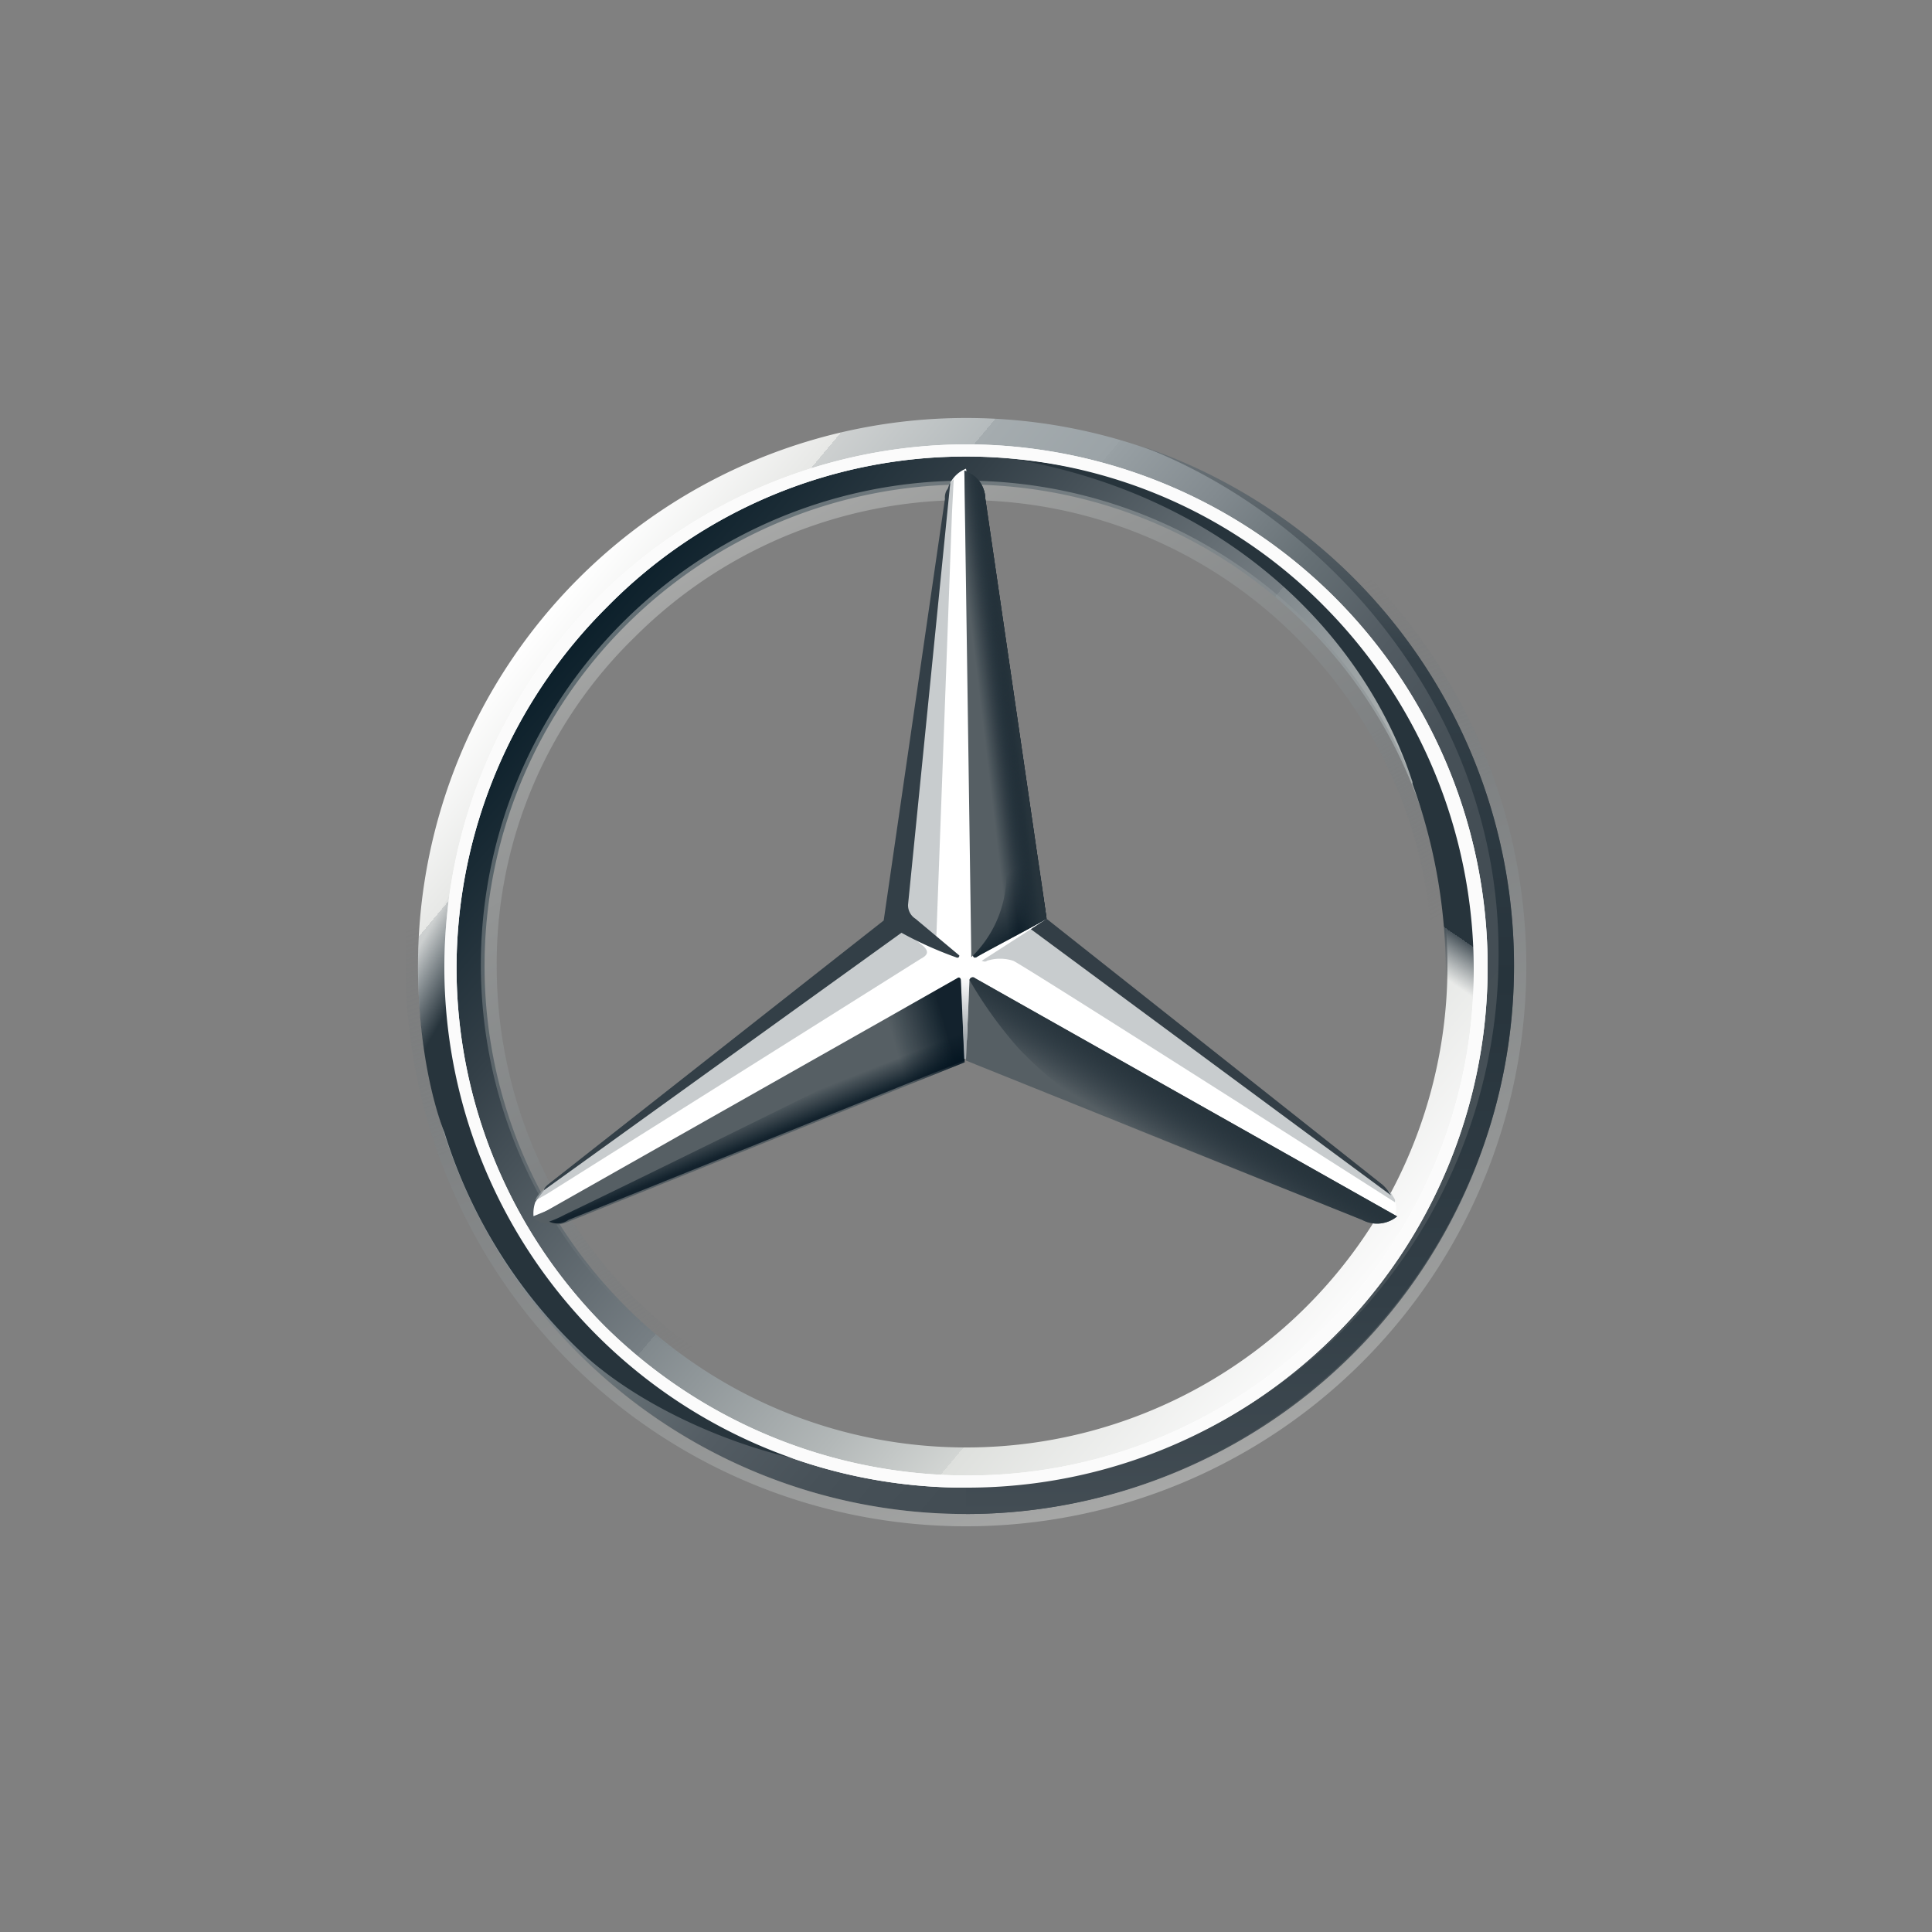 <svg id="ac6e5034-c29d-40de-81f3-ae310ced342a" data-name="Mercedes" xmlns="http://www.w3.org/2000/svg" xmlns:xlink="http://www.w3.org/1999/xlink" viewBox="0 0 200 200"><rect x="0" y="0" width="200" height="200" fill="#808080" stroke="none"/><defs><style>.b9829885-3032-427e-9088-f2c858c67714{fill:none;}.b416cbe7-c2fe-4343-8366-535b89f1c9c1{fill:url(#a8a0c65e-0740-47eb-a7d6-a85bffdc46ff);}.f02c9acc-d0a9-4662-a834-1d32c6e5ce32{fill:url(#b6dc5ccb-b4a5-4354-a3dd-bdb08512f196);}.f0c1efad-d2e4-4589-a3c5-210fa8c9e93c,.fe7b494f-5bb0-4773-b2d4-9eaef4df64f1{opacity:0.4;}.ae4b40d1-1416-46de-af40-ec6eae026eca,.f0c1efad-d2e4-4589-a3c5-210fa8c9e93c,.fe7b494f-5bb0-4773-b2d4-9eaef4df64f1{isolation:isolate;}.f0c1efad-d2e4-4589-a3c5-210fa8c9e93c{fill:url(#b92e6050-5d6e-4547-8fc3-5c02eca83605);}.a8bd2f13-858d-40fd-8c11-559322d4ea20{fill:#fff;}.fe7b494f-5bb0-4773-b2d4-9eaef4df64f1{fill:url(#b86921ff-d1c3-48de-a8fb-464739caddab);}.b9890f90-403f-40c6-b26a-a580f76dcb7b{fill:#565f64;}.b75d0272-0002-4204-9791-d703899be607{fill:url(#f79d6db4-0e2e-4eab-8e57-decd2bcc93d9);}.e3c1ebb6-c6a8-4833-8487-b099328b4c67{fill:#a4aaae;fill-opacity:0.6;}.ba622f78-99ed-4bc4-9c20-ebecf53c2ffc{fill:#333e46;}.ac63da0b-9647-471d-baf3-bd8eafee0be1{fill:url(#b0ab2965-551b-4cb2-8b2d-d10d115ee0be);}.ae8e86ca-c3d3-40de-9672-b2338edbd293{fill-opacity:0.8;fill:url(#e9a03263-3b77-4264-82d9-a2f163461cc2);}.ae4b40d1-1416-46de-af40-ec6eae026eca{opacity:0.8;fill:url(#e905217e-79f0-4c95-b811-022c62c44f01);}.b73f9e90-08a5-44dd-bec7-14d7ae537e23{fill:url(#a74c0070-caf3-4bde-b624-4285fae13803);}.a09f9800-93bb-4f8d-945c-38c5aa722835{fill:url(#a02d6eec-63d6-46e1-8008-47f4fed9ed29);}.fbad7efe-6360-47b9-bcba-867d6f5fe4cc{fill:url(#ac1e12c8-e617-4488-b0ff-5531dd430954);}.a588b4dd-973b-44b2-9e28-9d19906ccdad{fill:url(#b812d0e5-09ae-4819-8b43-b43d187a0ad5);}.a49d6499-bbb4-4711-9094-514d96cc26c3{fill:url(#a6b50cbb-63ea-447b-9ad1-a3d53c0b02e9);}.e5e04bbb-5730-4225-b730-f148f5de514b{fill:url(#a3796963-d113-482a-a940-cb9b66ab2840);}.a59397eb-296d-48a2-bb9e-f09729b47f67{fill:url(#b155eab7-d068-4186-9ebe-07743991671c);}.af2d3cf6-c099-463f-bd82-cae3ed5606b7{fill:#fbfbfb;}.a799fa2d-d693-44fc-b39e-348b21ace328{fill:#333f47;}</style><linearGradient id="a8a0c65e-0740-47eb-a7d6-a85bffdc46ff" x1="56.5" y1="138.43" x2="143.5" y2="65.57" gradientTransform="matrix(1, 0, 0, -1, 0, 202)" gradientUnits="userSpaceOnUse"><stop offset="0" stop-color="#fff"/><stop offset="0.1" stop-color="#e7e8e6"/><stop offset="0.1" stop-color="#cdd0d0"/><stop offset="0.2" stop-color="#b5bbbd"/><stop offset="0.2" stop-color="#a5acaf"/><stop offset="0.3" stop-color="#9ba3a7"/><stop offset="0.3" stop-color="#98a0a4"/><stop offset="0.4" stop-color="#828a8f"/><stop offset="0.5" stop-color="#667075"/><stop offset="0.6" stop-color="#535c63"/><stop offset="0.7" stop-color="#475158"/><stop offset="0.8" stop-color="#434d54"/><stop offset="1" stop-color="#475157"/></linearGradient><linearGradient id="b6dc5ccb-b4a5-4354-a3dd-bdb08512f196" x1="59.17" y1="136.33" x2="140.73" y2="67.82" gradientTransform="matrix(1, 0, 0, -1, 0, 202)" gradientUnits="userSpaceOnUse"><stop offset="0" stop-color="#0b1f2a"/><stop offset="0.2" stop-color="#333f47"/><stop offset="0.5" stop-color="#777f84"/><stop offset="0.5" stop-color="#81898d"/><stop offset="0.7" stop-color="#b3b8b8"/><stop offset="0.8" stop-color="#d2d5d3"/><stop offset="0.8" stop-color="#dee0dd"/><stop offset="1" stop-color="#fbfbfb"/></linearGradient><linearGradient id="b92e6050-5d6e-4547-8fc3-5c02eca83605" x1="1133.85" y1="87.48" x2="1173.54" y2="-21.63" gradientTransform="matrix(-1, 0, 0, 1, 1253.67, 67.01)" gradientUnits="userSpaceOnUse"><stop offset="0" stop-color="#e1e3e1"/><stop offset="0.1" stop-color="#c1c5c4"/><stop offset="0.3" stop-color="#9ba1a2"/><stop offset="0.5" stop-color="#7d8487"/><stop offset="0.7" stop-color="#687074" stop-opacity="0"/><stop offset="0.8" stop-color="#5b6469" stop-opacity="0"/><stop offset="1" stop-color="#576065" stop-opacity="0"/></linearGradient><linearGradient id="b86921ff-d1c3-48de-a8fb-464739caddab" x1="74.99" y1="145.32" x2="125.01" y2="58.68" gradientTransform="matrix(1, 0, 0, -1, 0, 202)" xlink:href="#b92e6050-5d6e-4547-8fc3-5c02eca83605"/><linearGradient id="f79d6db4-0e2e-4eab-8e57-decd2bcc93d9" x1="122.63" y1="88.6" x2="119.55" y2="83.53" gradientTransform="matrix(1, 0, 0, -1, 0, 202)" gradientUnits="userSpaceOnUse"><stop offset="0" stop-color="#27343c"/><stop offset="1" stop-color="#00111e" stop-opacity="0"/></linearGradient><linearGradient id="b0ab2965-551b-4cb2-8b2d-d10d115ee0be" x1="113.74" y1="107.23" x2="108.66" y2="115.39" gradientTransform="matrix(1, 0, 0, -1, 0, 202)" gradientUnits="userSpaceOnUse"><stop offset="0.1" stop-color="#02131f"/><stop offset="0.9" stop-color="#02131f" stop-opacity="0"/></linearGradient><linearGradient id="e9a03263-3b77-4264-82d9-a2f163461cc2" x1="99.97" y1="94.14" x2="92.35" y2="91.97" gradientTransform="matrix(1, 0, 0, -1, 0, 202)" gradientUnits="userSpaceOnUse"><stop offset="0.2" stop-color="#02131f"/><stop offset="0.9" stop-color="#02131f" stop-opacity="0"/></linearGradient><linearGradient id="e905217e-79f0-4c95-b811-022c62c44f01" x1="79.68" y1="84.05" x2="78.6" y2="86.77" gradientTransform="matrix(1, 0, 0, -1, 0, 202)" gradientUnits="userSpaceOnUse"><stop offset="0" stop-color="#02131f"/><stop offset="0.1" stop-color="#02131f"/><stop offset="1" stop-color="#02131f" stop-opacity="0"/></linearGradient><linearGradient id="a74c0070-caf3-4bde-b624-4285fae13803" x1="106.53" y1="128.8" x2="100.37" y2="128.07" gradientTransform="matrix(1, 0, 0, -1, 0, 202)" gradientUnits="userSpaceOnUse"><stop offset="0.3" stop-color="#02131f"/><stop offset="0.8" stop-color="#02131f" stop-opacity="0"/></linearGradient><linearGradient id="a02d6eec-63d6-46e1-8008-47f4fed9ed29" x1="106.72" y1="128.9" x2="102.55" y2="128.36" gradientTransform="matrix(1, 0, 0, -1, 0, 202)" gradientUnits="userSpaceOnUse"><stop offset="0.4" stop-color="#27343c"/><stop offset="1" stop-color="#3b474e" stop-opacity="0"/></linearGradient><linearGradient id="ac1e12c8-e617-4488-b0ff-5531dd430954" x1="41.35" y1="100.49" x2="91.92" y2="71.31" gradientTransform="matrix(1, 0, 0, -1, 0, 202)" gradientUnits="userSpaceOnUse"><stop offset="0" stop-color="#24303a" stop-opacity="0"/><stop offset="0" stop-color="#25323b" stop-opacity="0"/><stop offset="0.1" stop-color="#27343c"/></linearGradient><linearGradient id="b812d0e5-09ae-4819-8b43-b43d187a0ad5" x1="99.91" y1="92.21" x2="99.91" y2="100.91" gradientTransform="matrix(1, 0, 0, -1, 0, 202)" gradientUnits="userSpaceOnUse"><stop offset="0.3" stop-color="#a5abaf"/><stop offset="1" stop-color="#a5abaf" stop-opacity="0"/></linearGradient><linearGradient id="a6b50cbb-63ea-447b-9ad1-a3d53c0b02e9" x1="128.37" y1="155.83" x2="128.37" y2="45.27" gradientTransform="matrix(1, 0, 0, -1, 0, 202)" gradientUnits="userSpaceOnUse"><stop offset="0" stop-color="#dee0dd"/><stop offset="0" stop-color="#c5c9c7"/><stop offset="0" stop-color="#9ea4a5"/><stop offset="0" stop-color="#82898c"/><stop offset="0" stop-color="#71797d"/><stop offset="0" stop-color="#6b7378"/><stop offset="0.2" stop-color="#333f47"/><stop offset="0.5" stop-color="#27343c"/><stop offset="0.8" stop-color="#333f47"/><stop offset="1" stop-color="#434d54"/></linearGradient><linearGradient id="a3796963-d113-482a-a940-cb9b66ab2840" x1="100" y1="158.73" x2="100.54" y2="158.73" xlink:href="#a6b50cbb-63ea-447b-9ad1-a3d53c0b02e9"/><linearGradient id="b155eab7-d068-4186-9ebe-07743991671c" x1="145.84" y1="145.33" x2="121.37" y2="109.44" gradientTransform="matrix(1, 0, 0, -1, 0, 202)" gradientUnits="userSpaceOnUse"><stop offset="0.7" stop-color="#27343c"/><stop offset="0.7" stop-color="#2b373f"/><stop offset="0.7" stop-color="#36424a"/><stop offset="0.7" stop-color="#49545b"/><stop offset="0.8" stop-color="#646d73" stop-opacity="0"/><stop offset="0.8" stop-color="#868d92" stop-opacity="0"/><stop offset="0.8" stop-color="#b0b5b8" stop-opacity="0"/><stop offset="0.8" stop-color="#e1e3e4" stop-opacity="0"/><stop offset="0.8" stop-color="#fff" stop-opacity="0"/></linearGradient></defs><title>mercedes</title><rect class="b9829885-3032-427e-9088-f2c858c67714" width="200" height="200"/><path id="fa01d6f1-f788-4388-9890-b89afe2e5506" data-name="outer" class="b416cbe7-c2fe-4343-8366-535b89f1c9c1" d="M156.73,100A56.73,56.73,0,1,1,100,43.27,56.69,56.69,0,0,1,156.73,100ZM100,46.71A53.29,53.29,0,1,0,153.29,100,53.15,53.15,0,0,0,100,46.71Z"/><path class="f02c9acc-d0a9-4662-a834-1d32c6e5ce32" d="M100,46.71A53.29,53.29,0,1,0,153.29,100,53.15,53.15,0,0,0,100,46.71Zm0,103.13A49.84,49.84,0,1,1,149.84,100,49.81,49.81,0,0,1,100,149.84Z"/><path class="f0c1efad-d2e4-4589-a3c5-210fa8c9e93c" d="M100,156.73A56.73,56.73,0,1,0,43.27,100,56.69,56.69,0,0,0,100,156.73ZM100,42a58,58,0,1,1-58,58,58.17,58.17,0,0,1,58-58Z"/><path class="a8bd2f13-858d-40fd-8c11-559322d4ea20" d="M46,100.18A54.18,54.18,0,0,1,100,46h0a54.06,54.06,0,0,1,54,54.19h0A53.87,53.87,0,0,1,100,154h0a53.87,53.87,0,0,1-54-53.83ZM62.84,62.84a52.8,52.8,0,0,0-15.58,37.34h0a52.65,52.65,0,0,0,15.4,37.16h0A53.4,53.4,0,0,0,100,152.74h0a51.91,51.91,0,0,0,37.16-15.4h0a51.91,51.91,0,0,0,15.4-37.16h0a53.4,53.4,0,0,0-15.4-37.34h0A52.06,52.06,0,0,0,100,47.26h0A52.06,52.06,0,0,0,62.84,62.84Z"/><path class="fe7b494f-5bb0-4773-b2d4-9eaef4df64f1" d="M100,150a50.12,50.12,0,1,1,35.34-14.68A49.59,49.59,0,0,1,100,150Zm0-1.45A48.39,48.39,0,1,0,65.74,65.92,47.16,47.16,0,0,0,51.42,100,48.57,48.57,0,0,0,100,148.57Z"/><path class="a8bd2f13-858d-40fd-8c11-559322d4ea20" d="M100.73,98.91"/><path class="a8bd2f13-858d-40fd-8c11-559322d4ea20" d="M144,123.56,108.16,95.11,100,48.52A3.14,3.14,0,0,0,98.37,50l-5.8,45.31L56.5,123s-.73.91-1.09,1.45a3.56,3.56,0,0,0-.18,1.45h0l44.59-18.31,44.59,18.31h0A2.58,2.58,0,0,0,144,123.56Z"/><path class="b9890f90-403f-40c6-b26a-a580f76dcb7b" d="M100.36,101.45l-.36,8.34,41,16.49a3.27,3.27,0,0,0,3.63-.36l-43.68-24.65A.35.35,0,0,0,100.36,101.45Z"/><path class="b75d0272-0002-4204-9791-d703899be607" d="M100.36,101.45a43.38,43.38,0,0,0,5.08,7.07,41.69,41.69,0,0,0,8.88,7.07L141,126.28a3.27,3.27,0,0,0,3.63-.36l-43.68-24.65A.35.35,0,0,0,100.36,101.45Z"/><path class="e3c1ebb6-c6a8-4833-8487-b099328b4c67" d="M144.41,124.29c0-.18-.18-.36-.37-.73L106.71,96.19l-5.08,3.27s.36.18.54,0a4.42,4.42,0,0,1,2.72,0c.91.36,39.52,25,39.52,25Z"/><path class="ba622f78-99ed-4bc4-9c20-ebecf53c2ffc" d="M143.14,122.66l-34.8-27.55h0l-1.63,1.08L144,123.74A4.77,4.77,0,0,0,143.14,122.66Z"/><path class="b9890f90-403f-40c6-b26a-a580f76dcb7b" d="M100.91,98.73l-.18.18s0,.37.36.18c.18-.18,5.44-2.9,7.25-4L102,51.61a3.14,3.14,0,0,0-2.17-2.9l.72,50.38Z"/><path class="e3c1ebb6-c6a8-4833-8487-b099328b4c67" d="M97.82,51.61V54L93.84,94a1.65,1.65,0,0,0,.72,1.45l2.36,1.81,1.63-44.22.18-3.45A3,3,0,0,0,97.82,51.61Z"/><path class="e3c1ebb6-c6a8-4833-8487-b099328b4c67" d="M95.65,98l-2.18-1.82L56.68,122.84s-1.09.72-1.27,1.45h0l1.27-.73h0L95.29,99.27C96,98.91,96.19,98.55,95.65,98Z"/><path class="b9890f90-403f-40c6-b26a-a580f76dcb7b" d="M99.46,101.45c0-.18-.18-.36-.37-.18L55.23,126.1a3.63,3.63,0,0,0,3.63.36l41-16.49Z"/><path class="ac63da0b-9647-471d-baf3-bd8eafee0be1" d="M100.73,98.91l.18-.18-.18.18h0a.18.18,0,0,0,.18.18h.18c.18-.18,5.43-2.9,7.25-4l-.73-5.26h0L102,51.61a2.21,2.21,0,0,0-.54-1.63s2.72,36.61,2.72,40.59A11.83,11.83,0,0,1,100.73,98.91Z"/><path class="ae8e86ca-c3d3-40de-9672-b2338edbd293" d="M99.46,101.45c0-.18-.18-.36-.37-.18L55.23,126.1a3.63,3.63,0,0,0,3.63.36l41-16.49Z"/><path class="ae4b40d1-1416-46de-af40-ec6eae026eca" d="M58.86,126.28l41-16.49-.36-8A10.43,10.43,0,0,1,94,108.16h0c-2.54,1.45-26.83,13.41-35.53,17.58a11,11,0,0,1-1.63.72A2,2,0,0,0,58.86,126.28Z"/><path class="b73f9e90-08a5-44dd-bec7-14d7ae537e23" d="M100.91,98.73l-.18.18s0,.37.36.18c.18-.18,5.44-2.9,7.25-4L102,51.61a3.14,3.14,0,0,0-2.17-2.9l.72,50.38Z"/><path class="a09f9800-93bb-4f8d-945c-38c5aa722835" d="M100.91,98.73l-.18.18s0,.37.36.18c.18-.18,5.44-2.9,7.25-4L102,51.61a3.14,3.14,0,0,0-2.17-2.9l.72,50.38Z"/><path class="fbad7efe-6360-47b9-bcba-867d6f5fe4cc" d="M51.24,122.48c-1.26-2.91-8.51-17-.54-44.23H47.62C46,83.69,44.72,87,44,91.84c0,0-.36,1.82-.54,3.81a41.47,41.47,0,0,0-.18,4.35c0,10.88,2.72,17.22,2.72,17.22A52.88,52.88,0,0,0,60.85,140.6c6,5.26,15.22,9.24,22.84,10.69C82.42,151.11,60.67,141.87,51.24,122.48Z"/><path class="a588b4dd-973b-44b2-9e28-9d19906ccdad" d="M100.73,101.09H99.09c.19,0,.37,0,.37.18l.36,8.34H100l.36-8.34c0-.18.18-.36.37-.18Z"/><path class="a49d6499-bbb4-4711-9094-514d96cc26c3" d="M118.13,46.17c19,7.25,37,27.19,37,52.38A55,55,0,0,1,100,153.83v2.9c30.81,0,56.73-25.37,56.73-56.73A56.75,56.75,0,0,0,118.13,46.17Z"/><path class="e5e04bbb-5730-4225-b730-f148f5de514b" d="M100.54,43.27h0Z"/><path class="a59397eb-296d-48a2-bb9e-f09729b47f67" d="M148.57,78.61c-12.68-29.18-41.32-30.81-42.95-31h-.18c21.93,4,35.88,18.31,40.78,33.35v.18a57,57,0,0,1,3.44,18.67,49.76,49.76,0,0,1-4,19.94c-.19.9-.37,2-.55,2H148C156.73,105.44,152.93,88.94,148.57,78.61Z"/><path class="af2d3cf6-c099-463f-bd82-cae3ed5606b7" d="M46,100.18A54.18,54.18,0,0,1,100,46h0a54.06,54.06,0,0,1,54,54.19h0A53.87,53.87,0,0,1,100,154h0a53.87,53.87,0,0,1-54-53.83ZM62.84,62.84a52.8,52.8,0,0,0-15.58,37.34h0a52.65,52.65,0,0,0,15.4,37.16h0A53.4,53.4,0,0,0,100,152.74h0a51.91,51.91,0,0,0,37.16-15.4h0a51.91,51.91,0,0,0,15.4-37.16h0a53.4,53.4,0,0,0-15.4-37.34h0A52.06,52.06,0,0,0,100,47.26h0A52.06,52.06,0,0,0,62.84,62.84Z"/><path class="a799fa2d-d693-44fc-b39e-348b21ace328" d="M56.32,123.2h0l37-26.64a38.44,38.44,0,0,0,5.62,2.53c.37.18.37-.18.37-.18l-4.54-3.8A1.66,1.66,0,0,1,94,93.66L98.37,50c-.18.19-.18.55-.36.73a1.57,1.57,0,0,0-.19.91L91.48,95.29l-34.8,27.37C56.5,122.84,56.32,123,56.32,123.2Z"/></svg>